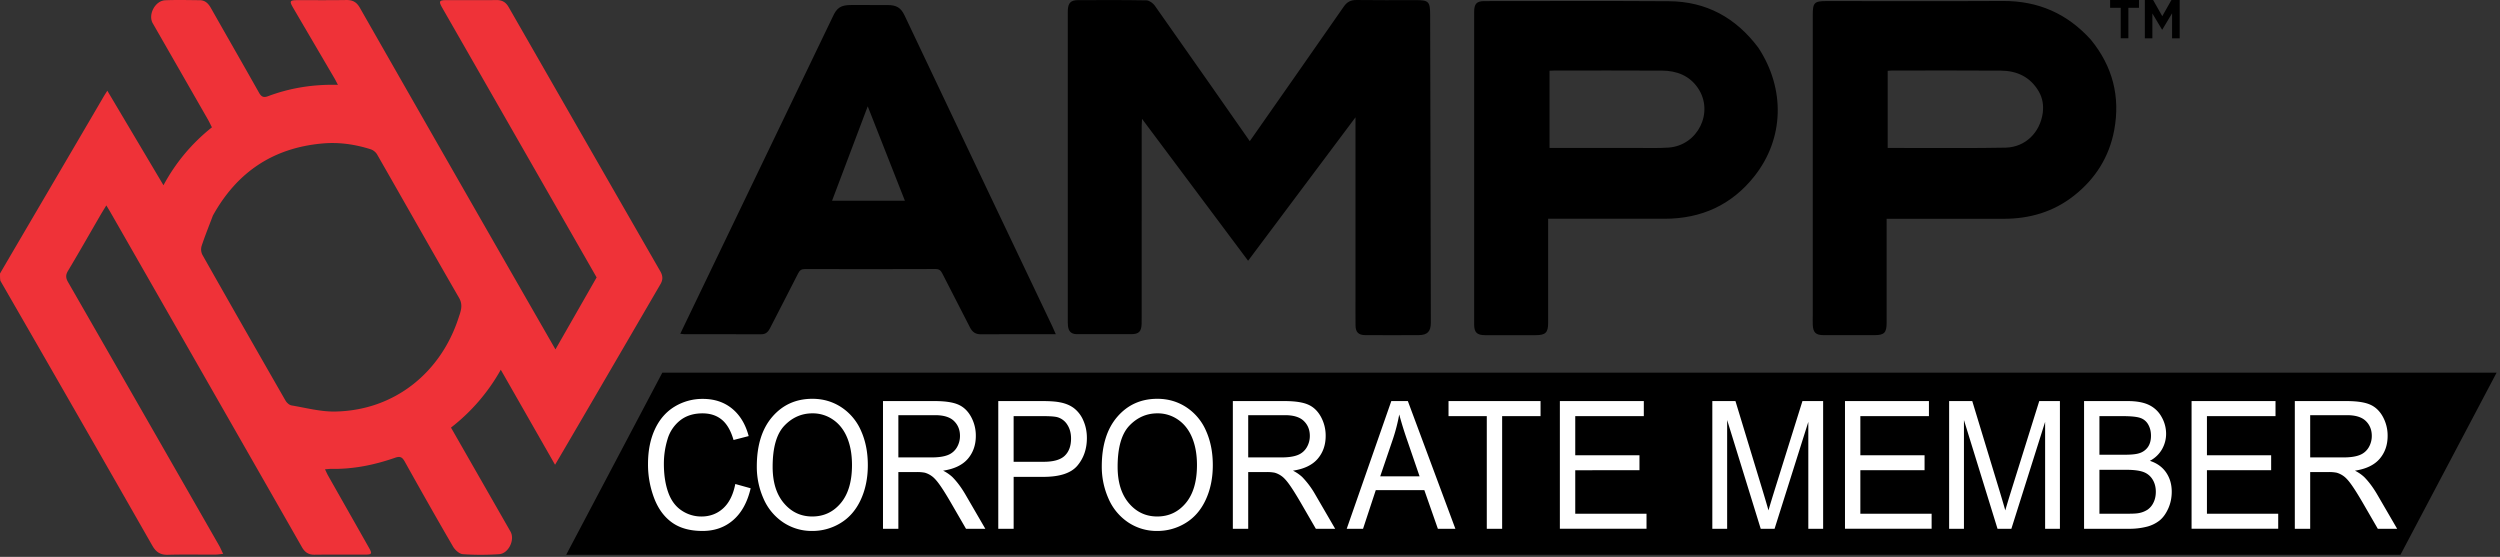 <svg xmlns="http://www.w3.org/2000/svg" xml:space="preserve" style="fill-rule:evenodd;clip-rule:evenodd;stroke-linejoin:round;stroke-miterlimit:2" viewBox="0 0 1495 333"><rect x="0" y="0" width="1495" height="333" fill="#333333" stroke="none"/><path d="M0 0h1494.16v331.77H0z" style="fill:none"/><clipPath id="a"><path d="M0 0h1494.16v331.77H0z"/></clipPath><g clip-path="url(#a)"><path d="M0 163.57c5.44-9.4 46.8-79.78 62.03-105.89.63-1.07 1.32-2.1 2.15-3.43l33.58 56.54a110.9 110.9 0 0 1 28.97-34.64c-.85-1.66-1.56-3.2-2.4-4.68-10.98-19.18-21.98-38.36-32.98-57.54C88.4 8.78 92.74.43 98.8.16c6.86-.3 13.75-.1 20.62-.04 3.21.03 5.14 1.92 6.68 4.64 9.53 16.85 19.2 33.62 28.69 50.5 1.4 2.47 2.6 3.35 5.52 2.26 13.22-4.96 26.96-7.15 41.76-6.78-.85-1.62-1.42-2.8-2.07-3.91-8.2-14.01-16.42-28-24.61-42.01C172.9.6 173.23.09 178.14.09c9.63-.01 19.25.07 28.88-.08 3.75-.06 6.18 1.14 8.14 4.58a79271.97 79271.97 0 0 0 117 204.35l24.62-43.05c-10-17.49-71.54-124.95-92.33-161.25C262.25.8 262.62.09 266.9.08c10-.03 20 .08 30-.04 3.42-.04 5.62 1.32 7.28 4.22 30.2 52.67 60.4 105.32 90.67 157.95 1.54 2.67 1.7 5 .12 7.7-20.41 35.08-62.27 106.91-63.05 108.02l-32.45-56.83a114.12 114.12 0 0 1-29.78 34.6l35.58 62.17c2.78 4.86-1.12 13.16-6.81 13.53-7.22.48-14.5.51-21.71-.01-2.07-.15-4.64-2.49-5.81-4.5-9.8-16.84-19.4-33.8-28.88-50.82-1.48-2.65-2.72-3.42-5.77-2.35-12.33 4.3-25 6.9-38.16 6.67-1.07-.02-2.15.13-3.79.24.78 1.6 1.3 2.8 1.94 3.94 8.12 14.34 16.26 28.66 24.37 43 2 3.55 1.72 4.07-2.26 4.09-10.13.04-20.25-.08-30.37.05-3.6.05-5.77-1.52-7.48-4.53-19.67-34.5-95.83-167.64-114.2-199.72-.78-1.38-1.62-2.72-2.76-4.63-1.39 2.28-2.5 4.03-3.53 5.82-6.46 11.12-12.8 22.31-19.41 33.34-1.52 2.54-1.31 4.34.08 6.75 30.1 52.4 60.14 104.83 90.17 157.27.84 1.46 1.5 3.03 2.55 5.2-2.05.2-3.46.44-4.87.44-9.37.04-18.75-.17-28.12.1-4.47.14-7.11-1.54-9.3-5.36A41427.04 41427.04 0 0 0 .22 167.89C0 166.48 0 165.19 0 163.58m127.29-34.6c-2.29 6.05-4.72 12.06-6.75 18.2a7.22 7.22 0 0 0 .5 5.22c16.46 29.11 33.05 58.15 49.7 87.16.72 1.25 2.22 2.64 3.54 2.87 8.7 1.46 17.48 3.83 26.18 3.67 36.08-.69 63.3-23.92 73.68-55.8 1.24-3.82 3-7.65.4-12.15-16.48-28.52-32.66-57.23-49.04-85.81a7.38 7.38 0 0 0-3.84-3.08c-9.35-2.95-18.92-4.35-28.78-3.47-29.38 2.62-51.08 16.96-65.6 43.18Z" style="fill:#ef3238;fill-rule:nonzero"/><path d="M643.91 199.83c-3.55-.02-4.94-1.95-5.26-4.89-.14-1.34-.12-2.7-.12-4.06V8.22c0-.79-.02-1.58.03-2.37.25-4.1 1.84-5.74 5.92-5.76 13.69-.05 27.39-.13 41.07.13 1.73.03 3.95 1.64 5.03 3.17 14.31 20.2 51.95 74.1 56.79 81.03 6.43-9.17 43.88-62.67 56.24-80.51 1.92-2.77 4.18-3.96 7.63-3.9 11.77.18 23.54.06 35.3.06 7.84 0 8.67.83 8.69 8.84l.33 142.92.08 41.08c0 5.31-1.99 7.46-7.26 7.5-10.64.06-21.28.04-31.91 0-4.06-.02-5.8-1.71-5.86-5.76-.07-6.1-.02-12.22-.02-18.33V70.15l-64.23 85.78-63.43-84.86c-.1 2.05-.2 3.11-.2 4.17l-.01 113.73c0 1.59.02 3.17-.03 4.76-.16 4.53-1.67 6.09-6.22 6.1-10.75.05-21.5.02-32.56 0ZM1250.27 23.67c13.14 16.03 17.75 34.17 14.02 54.17-2.96 15.91-11.17 28.99-23.9 39.06-12.36 9.8-26.63 13.96-42.28 13.94-21.95-.04-43.9-.01-65.85-.01h-4.06v62.28c0 5.81-1.43 7.3-7.13 7.3-10.18.02-20.36.03-30.54 0-4.68 0-6.32-1.58-6.5-6.23-.08-1.92 0-3.85 0-5.77V8.85c0-7.27.94-8.21 8.22-8.21 35.18 0 70.37.14 105.56-.05 20.93-.1 38.29 7.45 52.46 23.08m-28.69 43.76c.55-4.5-.09-8.78-2.4-12.74-5.04-8.67-13-12.37-22.61-12.45-21.83-.18-43.66-.06-65.49-.05-.75 0-1.5.12-2.24.18v46.1c11.84 0 58.86.21 70.73-.18 11.52-.39 20.38-8.88 22.01-20.86ZM1051.5 28.54c16.2 24.66 15.41 54.29-2.3 76.76-13.64 17.3-31.83 25.5-53.77 25.52-21.73.02-43.46 0-65.19 0h-4.45V193.03c0 5.88-1.54 7.4-7.48 7.4-10.07 0-20.14.02-30.22 0-4.89-.02-6.54-1.62-6.55-6.49V7.18c0-4.92 1.5-6.52 6.14-6.52C924.47.64 961.25.5 998.03.73c22.33.14 40 9.84 53.47 27.81m-72.4 59.93c6.22-.05 12.46.22 18.65-.21 17.58-1.22 27.43-21.17 17.6-35.63-5.06-7.43-12.7-10.34-21.35-10.4-21.6-.14-43.18-.05-64.78-.04-.87 0-1.74.07-2.6.1v46.18h52.48ZM497.87 10.26C500.42 4.52 502.84 3 509.12 3l21.7.02c5.22 0 7.92 1.55 10.14 6.27 24.22 51.29 83.22 175.12 88.31 185.83.66 1.39 1.25 2.8 2.1 4.74h-4.97c-13.23 0-26.47-.07-39.7.05-3.3.04-5.23-1.3-6.66-4.13-5.47-10.78-11.08-21.48-16.55-32.26-.9-1.78-1.83-2.65-4.03-2.65-26.03.1-52.05.1-78.07.02-2.12 0-3.14.7-4.09 2.56-5.54 11-11.27 21.89-16.86 32.86-1.13 2.2-2.5 3.58-5.18 3.57-15.38-.06-30.77-.03-46.16-.03-.44 0-.88-.1-2.3-.27m112.1-136-21.33 56.46h43.56L518.9 63.57Z" style="fill-rule:nonzero"/><path d="M1492.97 222.85H396.07l-57.5 108.92h1096.9l57.5-108.92Z"/><path d="m439.7 289.43 9.2 2.56c-1.94 8.3-5.4 14.62-10.4 18.98-5 4.36-11.13 6.54-18.36 6.54-7.48 0-13.56-1.67-18.25-5.03-4.7-3.35-8.26-8.2-10.7-14.56a56.49 56.49 0 0 1-3.68-20.47c0-7.95 1.39-14.89 4.15-20.81 2.76-5.92 6.7-10.42 11.79-13.5a32 32 0 0 1 16.84-4.6c6.94 0 12.78 1.94 17.52 5.83s8.03 9.36 9.9 16.41l-9.05 2.34c-1.6-5.55-3.94-9.6-7-12.13-3.07-2.54-6.92-3.8-11.56-3.8-5.34 0-9.8 1.4-13.38 4.21a22.26 22.26 0 0 0-7.56 11.33A49.8 49.8 0 0 0 397 277.4c0 6.5.86 12.16 2.58 17 1.72 4.85 4.4 8.47 8.02 10.87a21 21 0 0 0 11.8 3.6c5.14 0 9.5-1.64 13.07-4.9 3.57-3.27 5.98-8.11 7.24-14.54ZM452.57 279.01c0-12.67 3.09-22.6 9.28-29.77 6.19-7.17 14.17-10.76 23.96-10.76 6.41 0 12.19 1.69 17.33 5.06a32.03 32.03 0 0 1 11.77 14.09c2.7 6.02 4.05 12.86 4.05 20.5 0 7.74-1.42 14.67-4.26 20.78-2.84 6.12-6.87 10.74-12.08 13.89a32.06 32.06 0 0 1-16.86 4.71 30.6 30.6 0 0 1-17.52-5.2 32.6 32.6 0 0 1-11.7-14.23 46.7 46.7 0 0 1-3.97-19.07Zm9.47.16c0 9.2 2.25 16.45 6.75 21.75 4.5 5.3 10.14 7.94 16.93 7.94 6.91 0 12.6-2.67 17.07-8.02 4.47-5.35 6.7-12.94 6.7-22.76 0-6.22-.95-11.65-2.86-16.28-1.91-4.64-4.7-8.24-8.39-10.79a21.21 21.21 0 0 0-12.38-3.83c-6.5 0-12.1 2.46-16.79 7.37-4.69 4.92-7.03 13.12-7.03 24.62ZM528.03 316.2v-76.36h30.79c6.19 0 10.9.68 14.11 2.06 3.22 1.37 5.8 3.79 7.72 7.26a23.34 23.34 0 0 1 2.89 11.52c0 5.41-1.6 9.98-4.78 13.7-3.2 3.71-8.12 6.07-14.78 7.08a23.65 23.65 0 0 1 5.54 3.8c2.69 2.71 5.23 6.1 7.63 10.16l12.07 20.79h-11.55l-9.2-15.89c-2.67-4.58-4.88-8.1-6.62-10.52-1.74-2.44-3.3-4.14-4.67-5.1a13.19 13.19 0 0 0-4.19-2.04 25.07 25.07 0 0 0-5.11-.37h-10.66v33.92h-9.18Zm9.2-42.66h19.74c4.2 0 7.48-.48 9.85-1.43a10.7 10.7 0 0 0 5.4-4.58 13.31 13.31 0 0 0 1.85-6.85c0-3.62-1.2-6.59-3.58-8.91-2.38-2.33-6.15-3.5-11.3-3.5h-21.97v25.27ZM596.97 316.2v-76.36h26.19c4.6 0 8.13.24 10.56.73 3.4.62 6.26 1.81 8.57 3.57a18.4 18.4 0 0 1 5.56 7.37c1.4 3.16 2.11 6.63 2.11 10.42 0 6.49-1.88 11.99-5.64 16.48-3.75 4.5-10.54 6.75-20.36 6.75h-17.8v31.05h-9.2Zm9.18-40.05h17.95c5.94 0 10.15-1.22 12.65-3.65 2.5-2.43 3.74-5.85 3.74-10.26 0-3.2-.74-5.93-2.2-8.2a10.37 10.37 0 0 0-5.8-4.51c-1.55-.45-4.4-.68-8.58-.68h-17.76v27.3ZM658.86 279.01c0-12.67 3.1-22.6 9.29-29.77 6.19-7.17 14.17-10.76 23.96-10.76 6.4 0 12.19 1.69 17.33 5.06a32.02 32.02 0 0 1 11.77 14.09c2.7 6.02 4.05 12.86 4.05 20.5 0 7.74-1.42 14.67-4.26 20.78-2.84 6.12-6.87 10.74-12.08 13.89a32.07 32.07 0 0 1-16.86 4.71 30.6 30.6 0 0 1-17.52-5.2 32.62 32.62 0 0 1-11.7-14.23 46.7 46.7 0 0 1-3.98-19.07Zm9.48.16c0 9.2 2.25 16.45 6.74 21.75 4.5 5.3 10.15 7.94 16.93 7.94 6.92 0 12.61-2.67 17.08-8.02 4.47-5.35 6.7-12.94 6.7-22.76 0-6.22-.96-11.65-2.87-16.28-1.9-4.64-4.7-8.24-8.38-10.79a21.21 21.21 0 0 0-12.38-3.83c-6.5 0-12.1 2.46-16.8 7.37-4.68 4.92-7.02 13.12-7.02 24.62ZM737.24 316.2v-76.36h30.79c6.18 0 10.89.68 14.1 2.06 3.23 1.37 5.8 3.79 7.73 7.26a23.34 23.34 0 0 1 2.89 11.52c0 5.41-1.6 9.98-4.79 13.7-3.18 3.71-8.11 6.07-14.77 7.08a23.65 23.65 0 0 1 5.54 3.8 51.7 51.7 0 0 1 7.62 10.16l12.08 20.79h-11.55l-9.2-15.89c-2.68-4.58-4.89-8.1-6.62-10.52-1.74-2.44-3.3-4.14-4.67-5.1a13.19 13.19 0 0 0-4.19-2.04 25.07 25.07 0 0 0-5.11-.37h-10.66v33.92h-9.19Zm9.2-42.66h19.74c4.2 0 7.48-.48 9.85-1.43a10.7 10.7 0 0 0 5.4-4.58 13.31 13.31 0 0 0 1.85-6.85c0-3.62-1.2-6.59-3.58-8.91-2.38-2.33-6.15-3.5-11.3-3.5h-21.97v25.27ZM805.34 316.2 832 239.85h9.9l28.42 76.37h-10.47l-8.1-23.13h-29.03l-7.62 23.13h-9.76Zm20.03-31.35h23.54l-7.25-21.15a224 224 0 0 1-4.92-15.84c-.89 4.9-2.13 9.76-3.74 14.59l-7.63 22.4ZM889.1 316.2v-67.35h-22.88v-9.01h55.03v9.01h-22.97v67.36h-9.19ZM932.8 316.2v-76.36H983v9.01H942v23.4h38.4v8.95H942v26h42.62v9h-51.8ZM1023.97 316.2v-76.36h13.83l16.43 54.07c1.52 5.04 2.62 8.8 3.32 11.3.79-2.77 2.02-6.85 3.7-12.24l16.61-53.13h12.37v76.37h-8.86v-63.92l-20.18 63.92h-8.28l-20.08-65.02v65.02h-8.86ZM1103.3 316.2v-76.36h50.2v9.01h-41.01v23.4h38.4v8.95h-38.4v26h42.62v9h-51.81ZM1165.58 316.2v-76.36h13.83l16.43 54.07c1.52 5.04 2.62 8.8 3.32 11.3.79-2.77 2.02-6.85 3.7-12.24l16.61-53.13h12.36v76.37h-8.85v-63.92l-20.18 63.92h-8.28l-20.08-65.02v65.02h-8.86ZM1246.27 316.2v-76.36h26.05c5.3 0 9.56.77 12.76 2.32a16.96 16.96 0 0 1 7.53 7.13 20.2 20.2 0 0 1 2.72 10.08c0 3.27-.8 6.34-2.41 9.22a17.88 17.88 0 0 1-7.3 6.99c4.2 1.35 7.43 3.66 9.69 6.92 2.26 3.27 3.39 7.12 3.39 11.57 0 3.58-.7 6.9-2.06 9.97-1.38 3.08-3.08 5.45-5.1 7.12a20.4 20.4 0 0 1-7.6 3.77 42.2 42.2 0 0 1-11.2 1.28h-26.47Zm9.19-44.27h15.01c4.07 0 7-.3 8.76-.89a9.73 9.73 0 0 0 5.28-3.8c1.19-1.77 1.78-4 1.78-6.67 0-2.53-.56-4.77-1.66-6.7a8.54 8.54 0 0 0-4.74-3.95c-2.05-.71-5.57-1.07-10.56-1.07h-13.87v23.08Zm0 35.27h17.28c2.97 0 5.05-.12 6.25-.37a14.13 14.13 0 0 0 5.3-2.08 10.75 10.75 0 0 0 3.51-4.25c.92-1.86 1.38-4 1.38-6.43 0-2.85-.67-5.32-2-7.43a10.62 10.62 0 0 0-5.51-4.42c-2.35-.85-5.74-1.28-10.16-1.28h-16.05v26.26ZM1310.56 316.2v-76.36h50.2v9.01h-41.01v23.4h38.4v8.95h-38.4v26h42.62v9h-51.81ZM1372.3 316.2v-76.36h30.78c6.2 0 10.9.68 14.12 2.06 3.22 1.37 5.79 3.79 7.72 7.26a23.34 23.34 0 0 1 2.88 11.52c0 5.41-1.59 9.98-4.78 13.7-3.19 3.71-8.11 6.07-14.77 7.08a23.65 23.65 0 0 1 5.54 3.8c2.68 2.71 5.22 6.1 7.62 10.16l12.08 20.79h-11.56l-9.19-15.89c-2.68-4.58-4.89-8.1-6.63-10.52-1.73-2.44-3.29-4.14-4.66-5.1a13.2 13.2 0 0 0-4.2-2.04 25.06 25.06 0 0 0-5.1-.37h-10.66v33.92h-9.19Zm9.19-42.66h19.75c4.2 0 7.48-.48 9.85-1.43a10.69 10.69 0 0 0 5.4-4.58 13.31 13.31 0 0 0 1.84-6.85c0-3.62-1.19-6.59-3.57-8.91-2.39-2.33-6.15-3.5-11.3-3.5h-21.97v25.27Z" style="fill:#fff;fill-rule:nonzero"/><path d="M1279.11 4.65V0h-17.26v4.65h6.34V22.9h4.58V4.65h6.34ZM1303.45 22.91V0h-4.94l-5.47 9.69-5.48-9.69h-4.94v22.91h4.5V8.05l5.8 9.7h.12l5.86-9.8v14.96h4.55Z" style="fill-rule:nonzero"/></g></svg>